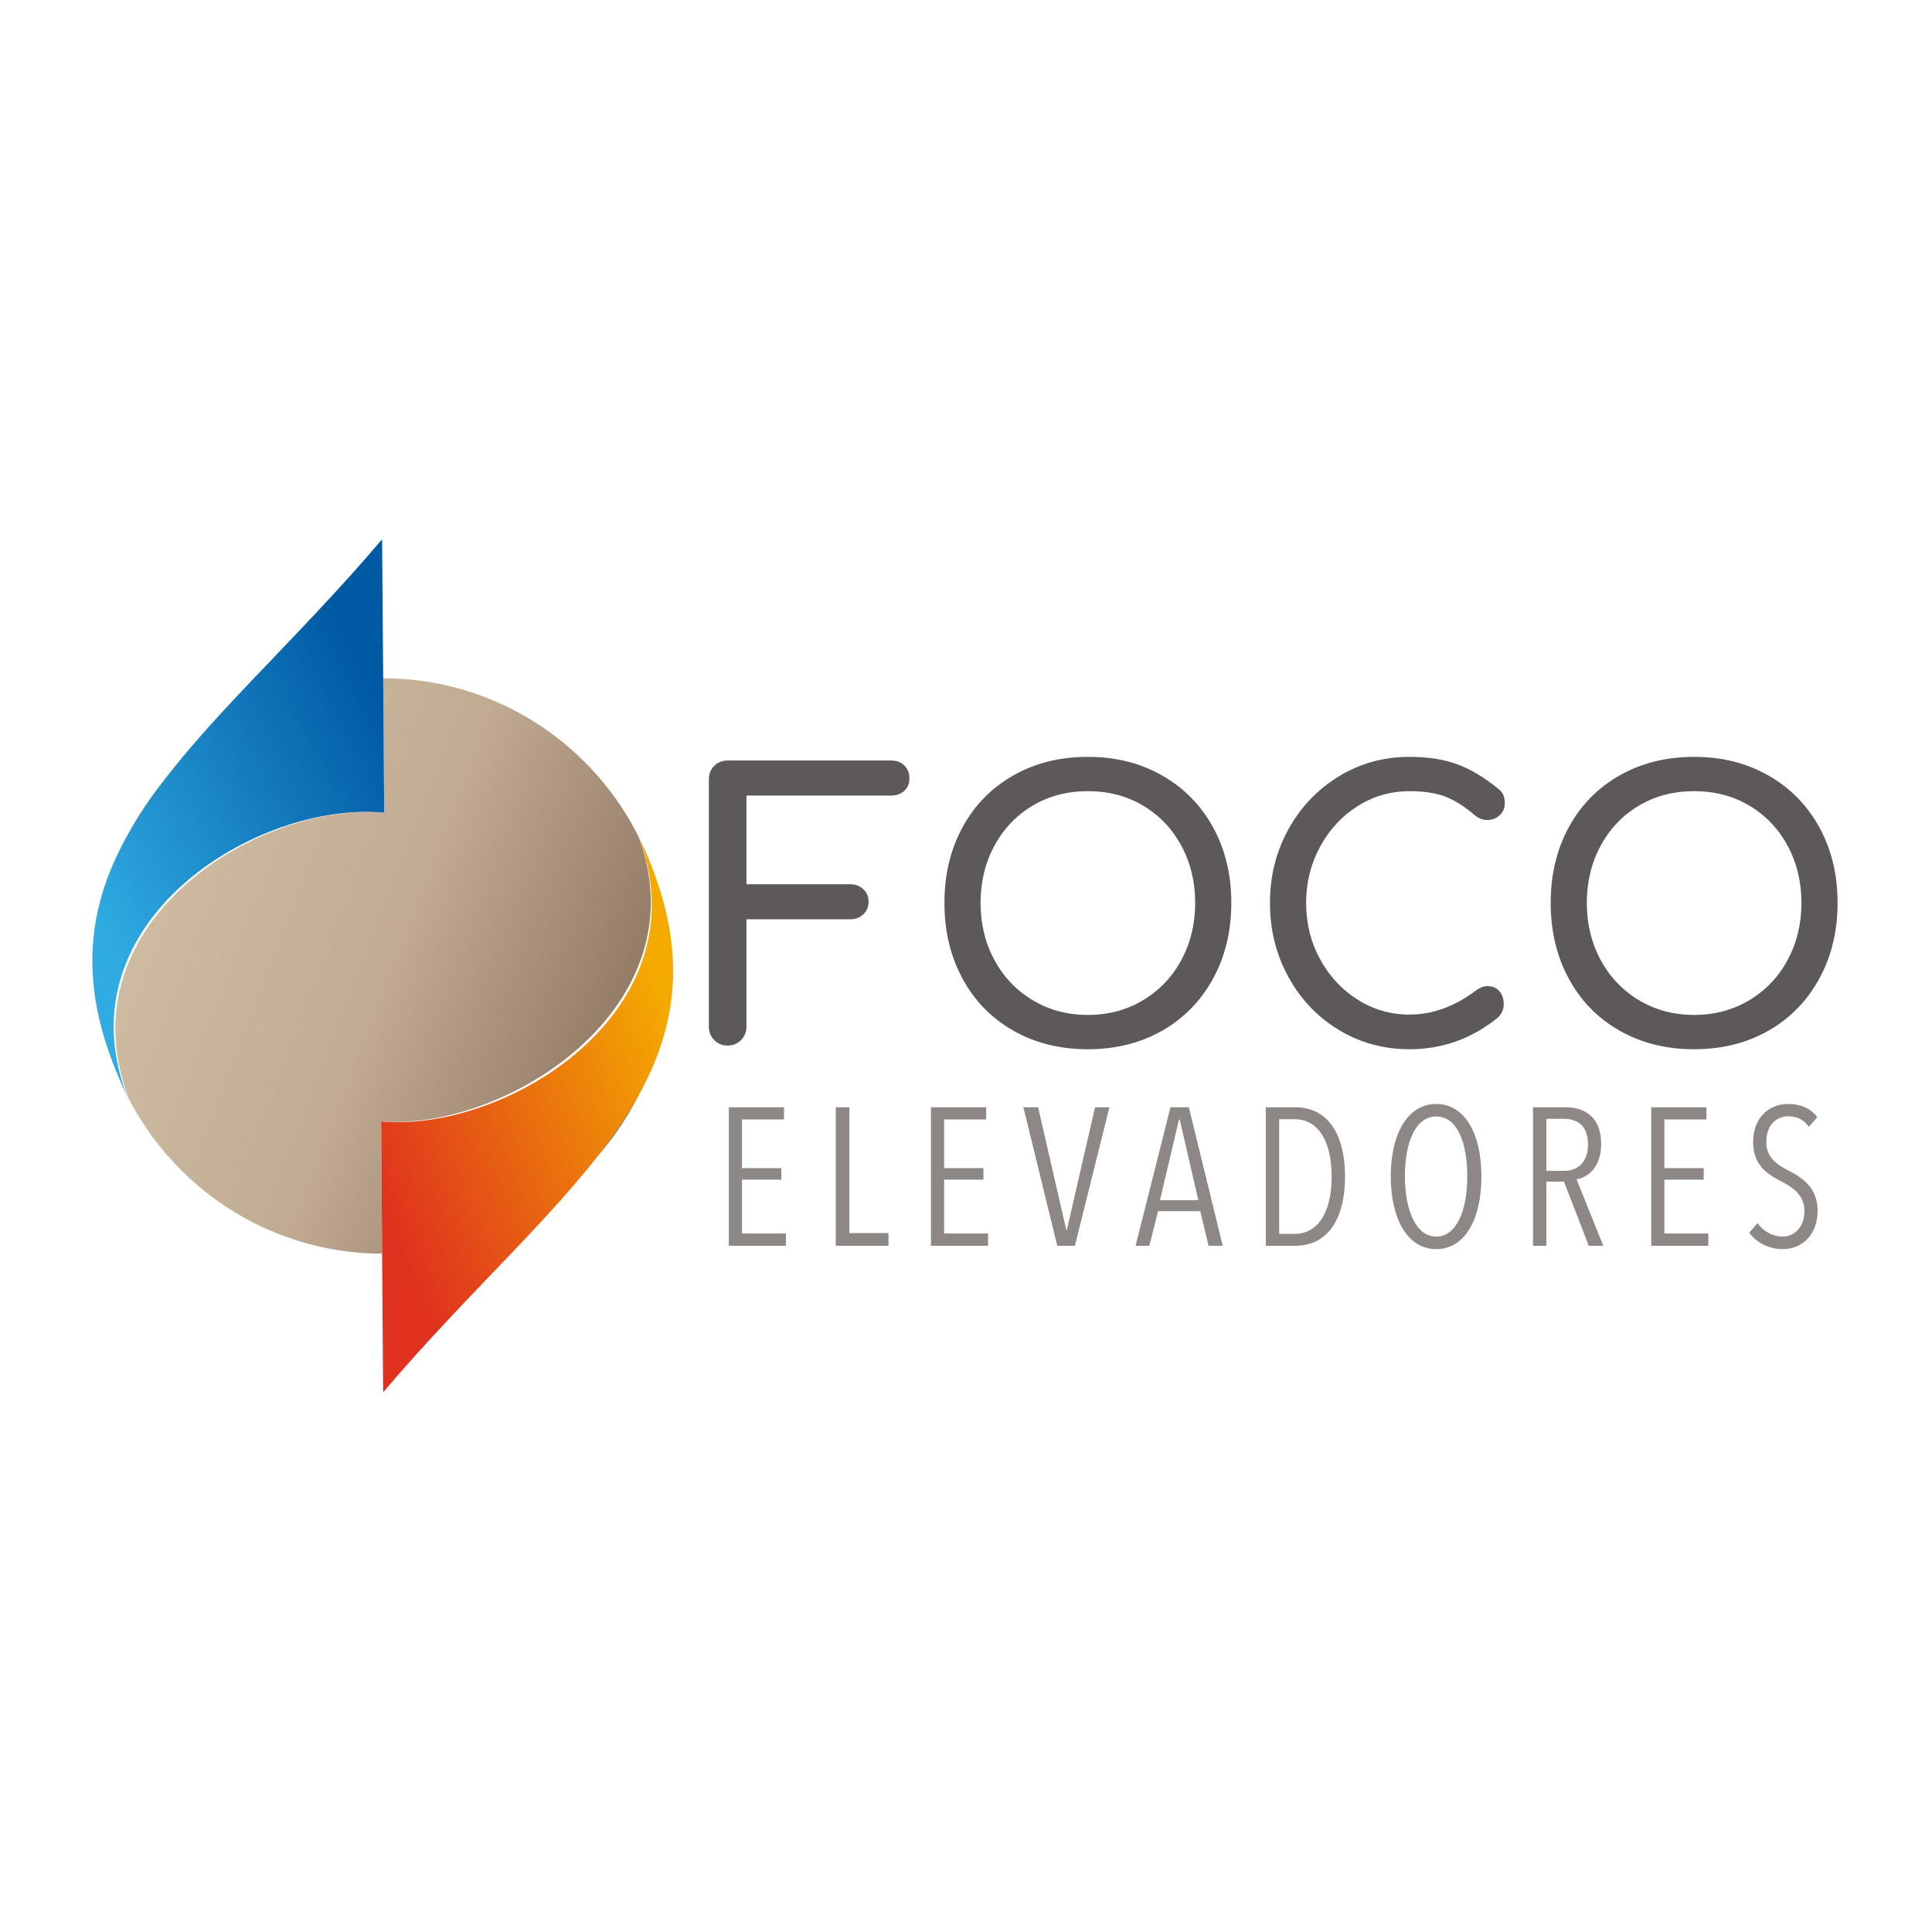 <?xml version="1.0" encoding="UTF-8"?>
<svg id="Camada_1" data-name="Camada 1" xmlns="http://www.w3.org/2000/svg" version="1.1" xmlns:xlink="http://www.w3.org/1999/xlink" viewBox="0 0 4501 4501">
  <defs>
    <style>
      .cls-1 {
        fill: #8d8786;
      }

      .cls-1, .cls-2, .cls-3, .cls-4, .cls-5, .cls-6, .cls-7 {
        stroke-width: 0px;
      }

      .cls-2 {
        fill: url(#Gradiente_sem_nome_2);
      }

      .cls-3 {
        fill: #5c5958;
      }

      .cls-8 {
        clip-path: url(#clippath-2);
      }

      .cls-4, .cls-5 {
        fill: none;
      }

      .cls-9 {
        clip-path: url(#clippath-1);
      }

      .cls-5 {
        clip-rule: evenodd;
      }

      .cls-10 {
        clip-path: url(#clippath);
      }

      .cls-11 {
        clip-path: url(#clippath-3);
      }

      .cls-6 {
        fill: url(#Gradiente_sem_nome_4);
      }

      .cls-7 {
        fill: url(#Gradiente_sem_nome_3);
      }
    </style>
    <clipPath id="clippath">
      <rect class="cls-4" x="-732.89" y="142.27" width="5961.89" height="4215.48"/>
    </clipPath>
    <clipPath id="clippath-1">
      <path class="cls-5" d="M891.7,1899.82c192.66,0,348.84,156.95,348.84,350.56s-156.19,350.55-348.84,350.55-348.85-156.95-348.85-350.55,156.19-350.56,348.85-350.56M263.45,2024.94c34.25-96.37,89.82-182.52,161-252.78-68.61,83.28-124.77,165.78-161,252.78ZM1511.75,2497.74c-31.26,79.05-77.06,150.69-134.07,211.62,55.33-69.71,101.48-139.24,134.07-211.62ZM892.71,1580.15c315.54.47,579.7,221.13,648.49,517.27-12.93-46.92-28.64-96.42-53.44-148.06,146.83,396.54-309.01,685.79-599.7,663.3l2.36,307.93c-305.45-.59-562.69-207.5-641.11-489.44,12.31,39.28,28.49,80.07,48.93,122.64-149.76-403.38,304.56-686.88,596.86-660.62l-2.39-313.01Z"/>
    </clipPath>
    <linearGradient id="Gradiente_sem_nome_4" data-name="Gradiente sem nome 4" x1="269.27" y1="2009.55" x2="1514.07" y2="2491.31" gradientUnits="userSpaceOnUse">
      <stop offset="0" stop-color="#d0bea4"/>
      <stop offset=".51" stop-color="#c1ab93"/>
      <stop offset="1" stop-color="#8b725d"/>
    </linearGradient>
    <clipPath id="clippath-2">
      <path class="cls-5" d="M294.29,2548.7C29.52,1997.51,479.94,1740.79,890.18,1256.38l4.93,636.79c-295.69-27.39-750.57,252.16-600.81,655.54"/>
    </clipPath>
    <linearGradient id="Gradiente_sem_nome_2" data-name="Gradiente sem nome 2" x1="160.52" y1="2055.57" x2="911.73" y2="1674.65" gradientUnits="userSpaceOnUse">
      <stop offset="0" stop-color="#30ace3"/>
      <stop offset="1" stop-color="#0059a3"/>
    </linearGradient>
    <clipPath id="clippath-3">
      <path class="cls-5" d="M1489.07,1952.08c264.76,551.19-186.29,807.15-596.52,1291.56l-4.49-630.97c292.31,26.26,750.77-257.2,601.01-660.59"/>
    </clipPath>
    <linearGradient id="Gradiente_sem_nome_3" data-name="Gradiente sem nome 3" x1="872.47" y1="2782.19" x2="1610.58" y2="2478.81" gradientUnits="userSpaceOnUse">
      <stop offset="0" stop-color="#df311e"/>
      <stop offset="1" stop-color="#f4aa00"/>
    </linearGradient>
  </defs>
  <g class="cls-10">
    <g class="cls-9">
      <rect class="cls-6" x="148.48" y="1580.15" width="1486.1" height="1340.44"/>
    </g>
    <g class="cls-8">
      <rect class="cls-2" x="29.52" y="1256.38" width="865.58" height="1292.32"/>
    </g>
    <g class="cls-11">
      <rect class="cls-7" x="888.05" y="1952.08" width="865.78" height="1291.56"/>
    </g>
    <path class="cls-3" d="M3946.85,2364.48c47.7,0,90.62-11.48,128.78-34.44,38.16-22.96,67.9-54.28,89.22-93.97,21.32-39.68,31.99-83.9,31.99-132.66s-10.66-92.97-31.99-132.66c-21.32-39.68-50.92-70.86-88.8-93.54-37.88-22.68-80.94-34.01-129.2-34.01s-91.33,11.34-129.2,34.01c-37.88,22.68-67.48,53.86-88.8,93.54-21.32,39.69-31.99,83.9-31.99,132.66s10.66,92.98,31.99,132.66c21.32,39.69,51.06,71.01,89.22,93.97,38.16,22.96,81.09,34.44,128.78,34.44M3946.85,2444.42c-65.09,0-123.03-14.46-173.82-43.37-50.78-28.91-90.2-69.3-118.26-121.18-28.06-51.87-42.09-110.69-42.09-176.45s14.03-124.44,42.09-176.03c28.06-51.59,67.48-91.84,118.26-120.75,50.78-28.91,108.72-43.37,173.82-43.37s122.19,14.46,172.97,43.37c50.78,28.91,90.34,69.16,118.68,120.75,28.34,51.59,42.51,110.27,42.51,176.03s-14.17,124.58-42.51,176.45c-28.34,51.87-67.76,92.27-118.26,121.18-50.5,28.91-108.3,43.37-173.39,43.37ZM3283.57,2444.42c-60.04,0-114.9-15.02-164.56-45.07-49.66-30.05-88.8-71.15-117.42-123.3-28.62-52.16-42.93-109.7-42.93-172.63s14.31-119.48,42.93-171.35c28.62-51.87,67.76-92.97,117.42-123.3,49.66-30.33,104.52-45.49,164.56-45.49,42.65,0,79.54,5.67,110.69,17.01,31.14,11.34,62.71,30.05,94.69,56.12,6.73,5.1,11.22,10.35,13.47,15.73,2.24,5.39,3.37,11.76,3.37,19.13,0,11.34-4.07,20.69-12.2,28.06-8.14,7.37-17.54,11.05-28.2,11.05s-20.48-3.69-29.46-11.05c-23.01-19.84-45.46-34.16-67.34-42.94-21.88-8.79-50.22-13.18-85.01-13.18-43.77,0-84.03,11.62-120.79,34.87-36.75,23.24-65.93,54.85-87.54,94.82-21.6,39.97-32.41,83.48-32.41,130.53s10.8,91.28,32.41,130.96c21.61,39.68,50.79,71.15,87.54,94.39,36.76,23.24,77.02,34.87,120.79,34.87,53.87,0,105.5-18.71,154.88-56.13,9.54-6.8,18.8-10.2,27.78-10.2,10.66,0,19.5,3.83,26.52,11.48,7.01,7.65,10.52,17.72,10.52,30.19s-4.49,22.39-13.47,31.47c-60.6,49.32-129.35,73.98-206.22,73.98ZM2534.44,2364.48c47.7,0,90.62-11.48,128.78-34.44,38.16-22.96,67.9-54.28,89.22-93.97,21.32-39.68,31.99-83.9,31.99-132.66s-10.66-92.97-31.99-132.66c-21.32-39.68-50.92-70.86-88.8-93.54-37.88-22.68-80.94-34.01-129.2-34.01s-91.33,11.34-129.2,34.01c-37.88,22.68-67.48,53.86-88.8,93.54-21.32,39.69-31.99,83.9-31.99,132.66s10.66,92.98,31.99,132.66c21.32,39.69,51.06,71.01,89.22,93.97,38.16,22.96,81.09,34.44,128.79,34.44ZM2534.44,2444.42c-65.1,0-123.03-14.46-173.82-43.37-50.78-28.91-90.2-69.3-118.26-121.18-28.06-51.87-42.09-110.69-42.09-176.45s14.03-124.44,42.09-176.03c28.06-51.59,67.48-91.84,118.26-120.75,50.78-28.91,108.72-43.37,173.82-43.37s122.19,14.46,172.97,43.37c50.78,28.91,90.34,69.16,118.68,120.75,28.34,51.59,42.51,110.27,42.51,176.03s-14.17,124.58-42.51,176.45c-28.34,51.87-67.76,92.27-118.26,121.18-50.5,28.91-108.3,43.37-173.39,43.37ZM1695.24,2435.92c-12.35,0-22.73-4.25-31.14-12.75-8.42-8.51-12.63-18.99-12.63-31.47v-575.71c0-13.04,4.21-23.67,12.63-31.89,8.42-8.22,18.8-12.33,31.14-12.33h380.46c12.91,0,23.29,3.83,31.14,11.48,7.86,7.65,11.79,17.72,11.79,30.19s-3.93,21.54-11.79,28.91c-7.85,7.37-18.24,11.05-31.14,11.05h-336.69v206.64h241.57c12.35,0,22.58,3.83,30.72,11.48,8.14,7.65,12.21,17.43,12.21,29.34s-4.07,21.68-12.21,29.34c-8.14,7.65-18.38,11.48-30.72,11.48h-241.57v250.01c0,12.47-4.21,22.96-12.63,31.47-8.42,8.5-18.8,12.75-31.14,12.75Z"/>
    <path class="cls-1" d="M4234.53,2819.85c0-51.96-34.74-76.12-69.03-93.44-26.62-13.67-50.53-30.08-50.53-66.09,0-41.93,26.17-59.71,51.43-59.71,19.4,0,35.64,7.29,47.82,24.61l19.4-22.33c-15.34-21.42-39.7-30.99-68.13-30.99-41.51,0-81.21,29.17-81.21,88.88,0,51.5,30.68,73.84,64.97,91.16,28.42,14.59,54.59,32.82,54.59,69.28s-22.56,59.71-50.98,59.71c-21.66,0-44.21-11.4-58.2-31.45l-19.4,22.34c16.69,23.25,46.02,38.29,78.05,38.29,45.12,0,81.21-33.27,81.21-90.25M3979.91,2902.35v-28.72h-102.41v-125.35h91.59v-26.89h-91.59v-113.49h97.9v-28.26h-128.58v322.71h133.09ZM3699.57,2666.24c0,38.74-21.2,61.53-55.04,61.53h-41.96v-121.24h40.6c28.42,0,56.39,13.22,56.39,59.71ZM3735.21,2902.35l-62.26-154.97c26.17-4.1,57.3-27.8,57.3-82.5,0-63.81-40.15-85.23-82.11-85.23h-76.7v322.71h31.13v-149.5h41.06l57.75,149.5h33.84ZM3418.33,2740.54c0,77.94-24.36,140.39-72.18,140.39s-73.09-62.45-73.09-140.39,23.91-139.48,73.09-139.48,72.18,61.53,72.18,139.48ZM3451.26,2740.54c0-100.28-39.25-168.65-105.12-168.65s-106.03,68.37-106.03,168.65,39.7,169.56,106.03,169.56,105.12-68.83,105.12-169.56ZM3102.34,2741.45c0,89.79-37,133.1-85.27,133.1h-37v-267.1h37c48.27,0,85.27,42.85,85.27,134.01ZM3133.47,2741.45c0-106.2-45.12-161.81-115.5-161.81h-69.03v322.71h68.58c70.38,0,115.95-55.15,115.95-160.9ZM2791.78,2796.14h-89.33l44.21-187.79h1.8l43.31,187.79ZM2848.62,2902.35l-78.95-322.71h-42.86l-81.21,322.71h32.03l20.3-80.68h98.36l19.4,80.68h32.94ZM2584.52,2579.64h-33.39l-65.87,286.7h-.9l-65.87-286.7h-34.29l78.95,322.71h41.06l80.3-322.71ZM2301.93,2902.35v-28.72h-102.41v-125.35h91.59v-26.89h-91.59v-113.49h97.9v-28.26h-128.58v322.71h133.09ZM2069.86,2902.35v-29.63h-91.13v-293.08h-31.58v322.71h122.72ZM1831.03,2902.35v-28.72h-102.41v-125.35h91.59v-26.89h-91.59v-113.49h97.9v-28.26h-128.58v322.71h133.09Z"/>
  </g>
</svg>